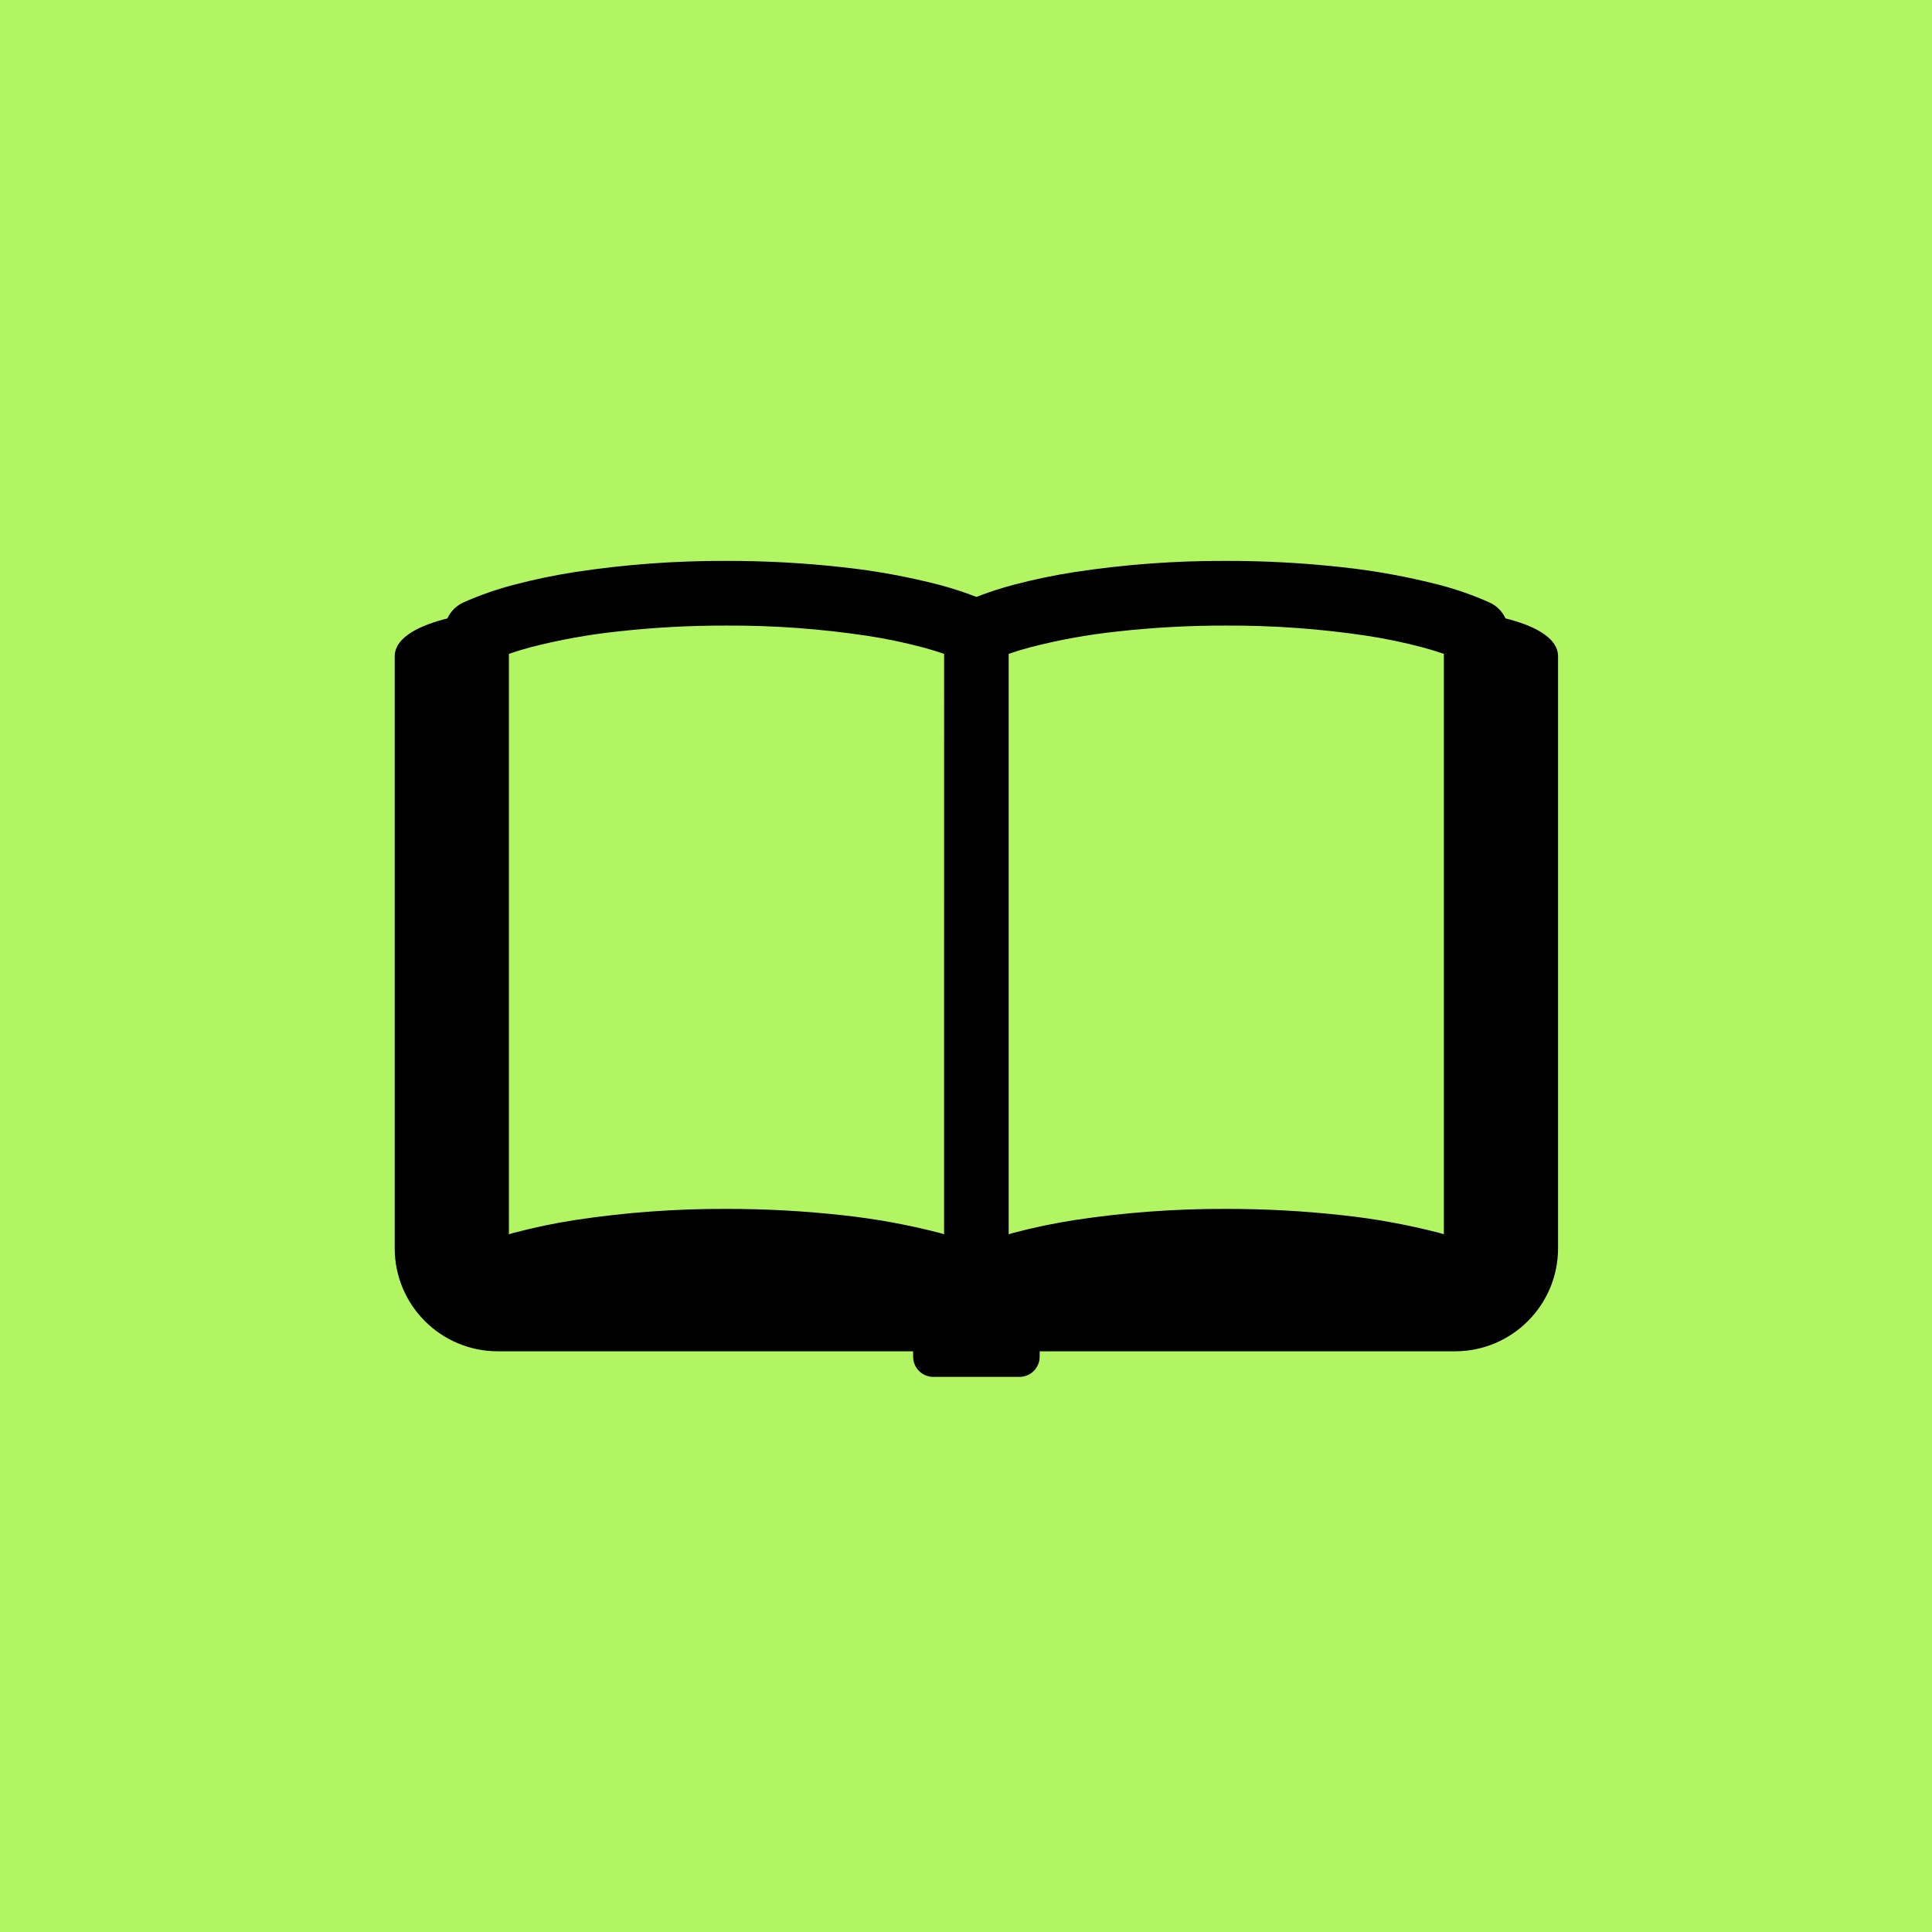 <?xml version="1.0" encoding="UTF-8"?>
<svg id="_レイヤー_1" xmlns="http://www.w3.org/2000/svg" xmlns:xlink="http://www.w3.org/1999/xlink" version="1.1" viewBox="0 0 93 93">
  <!-- Generator: Adobe Illustrator 29.8.2, SVG Export Plug-In . SVG Version: 2.1.1 Build 3)  -->
  <defs>
    <style>
      .st0 {
        fill: none;
      }

      .st1 {
        fill: #b2f563;
      }

      .st2 {
        clip-path: url(#clippath);
      }
    </style>
    <clipPath id="clippath">
      <rect class="st0" x="19" y="27" width="56" height="39.279"/>
    </clipPath>
  </defs>
  <rect class="st1" y="0" width="93" height="93"/>
  <g id="_グループ_2921" data-name="グループ_2921">
    <g class="st2">
      <g id="_グループ_2920" data-name="グループ_2920">
        <path id="_パス_1469" data-name="パス_1469" d="M72.471,29.77c-.155-.337-.425-.608-.762-.764-.783-.35-1.593-.635-2.423-.851-1.53-.395-3.087-.679-4.658-.849-1.859-.207-3.728-.309-5.599-.306-2.435-.011-4.867.168-7.275.533-1.004.155-1.999.363-2.982.622-.601.161-1.192.354-1.772.578-.58-.225-1.173-.418-1.774-.578-1.529-.395-3.085-.679-4.655-.849-1.86-.207-3.73-.309-5.601-.306-2.433-.01-4.864.168-7.27.533-1.003.155-1.998.363-2.98.622-.83.216-1.641.501-2.425.851-.336.156-.605.427-.76.764-1.188.296-2.535.85-2.535,1.83v28.486c0,2.74,2.221,4.96,4.961,4.961h19.994v.258c-.001.537.433.973.97.974h4.15c.537,0,.972-.436.971-.973,0,0,0,0,0-.001v-.258h19.993c2.74,0,4.96-2.221,4.961-4.961v-28.486c0-.983-1.347-1.536-2.529-1.832M45.445,59.413c-.074-.021-.144-.043-.219-.065-1.529-.396-3.085-.68-4.655-.849-1.859-.207-3.729-.309-5.6-.306-2.435-.01-4.867.168-7.275.533-1.003.155-1.998.363-2.98.622-.075.022-.145.044-.219.065v-27.939c.315-.109.658-.214,1.029-.314,1.38-.356,2.783-.611,4.2-.762,1.742-.194,3.494-.289,5.247-.285,2.272-.01,4.541.156,6.788.494.895.138,1.782.323,2.657.554.373.101.716.205,1.029.314l-.002,27.938ZM69.502,59.413c-.073-.021-.142-.043-.217-.065-1.53-.396-3.086-.68-4.657-.849-1.859-.207-3.729-.309-5.6-.306-2.435-.01-4.867.168-7.275.533-1.004.155-1.999.363-2.982.622-.074.022-.144.044-.217.065v-27.939c.313-.109.656-.214,1.029-.314,1.379-.357,2.783-.611,4.2-.762,1.743-.194,3.495-.289,5.248-.285,2.272-.009,4.541.156,6.788.494.895.138,1.782.323,2.657.554.371.1.714.205,1.027.314v27.938Z"/>
      </g>
    </g>
  </g>
</svg>